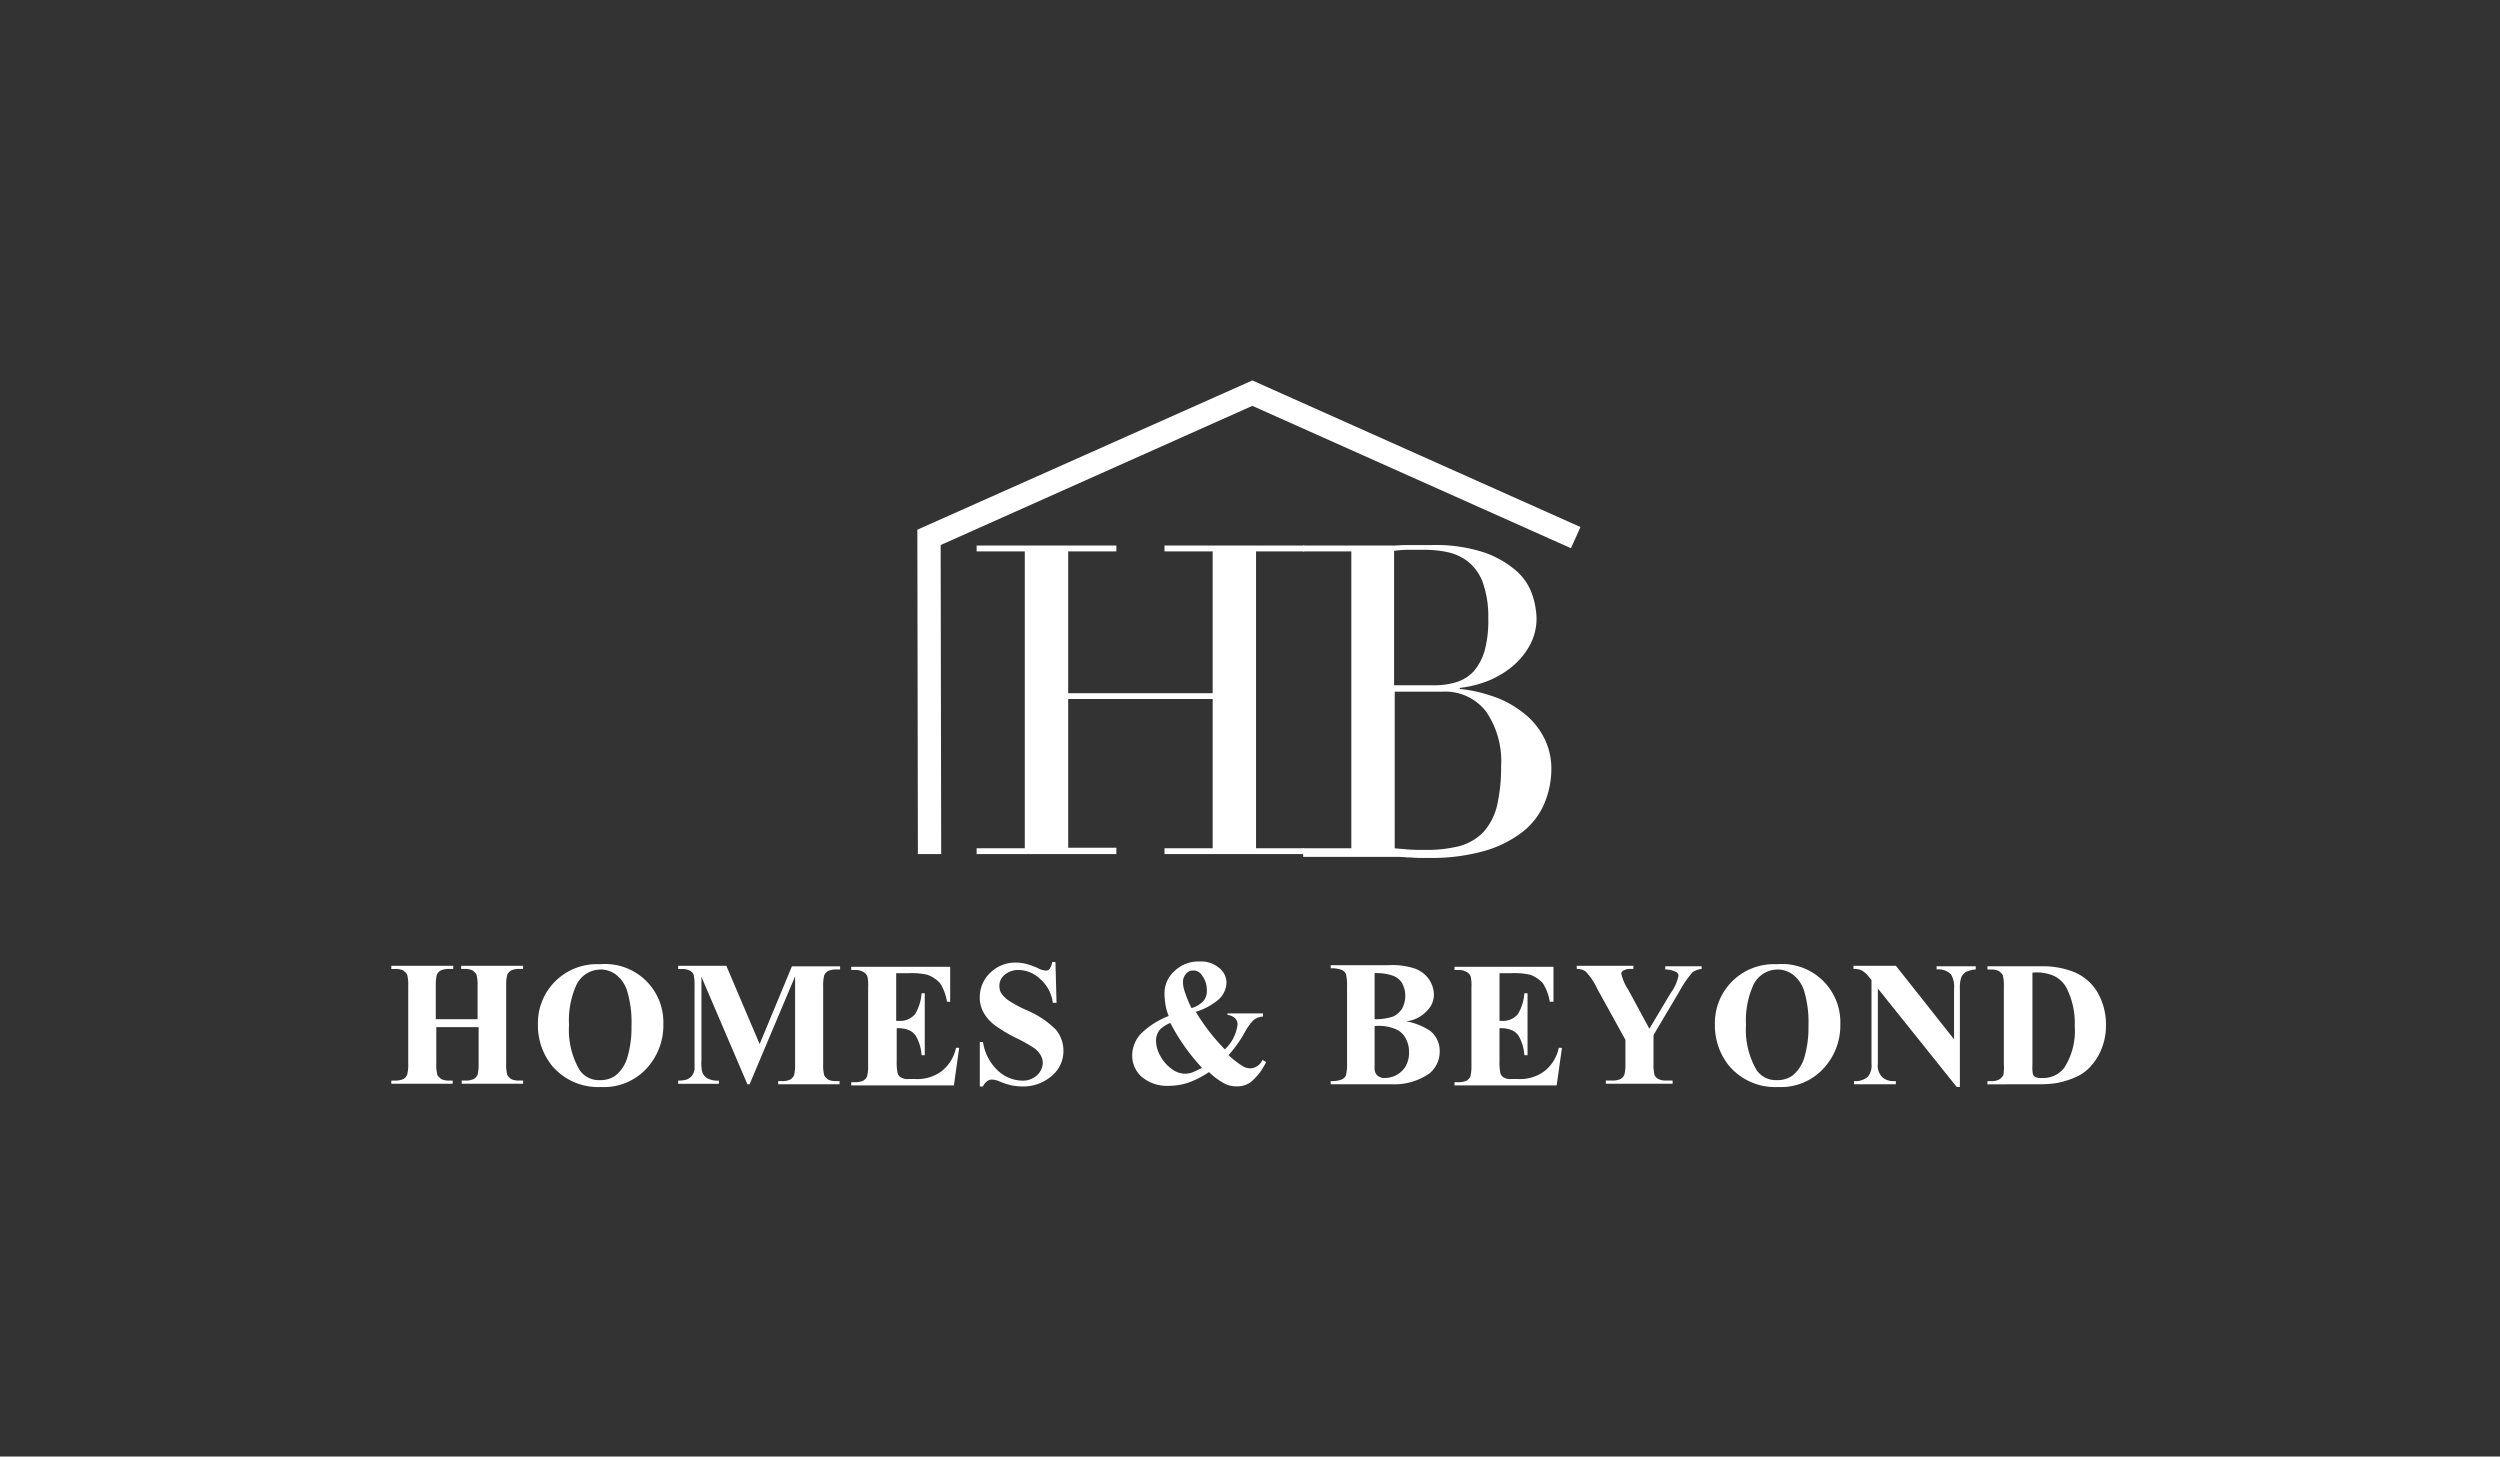 <svg xmlns="http://www.w3.org/2000/svg" width="180.475" height="105.146" viewBox="0 0 180.475 105.146"><rect x="0" y="0" width="180.475" height="105.146" fill="#333333" stroke="none"/><defs><style>.a{fill:none;}.b{fill:#fff;}</style></defs><g transform="translate(0)"><rect class="a" width="180.475" height="105.146" transform="translate(0)"></rect><g transform="translate(28.249 27.464)"><g transform="translate(0 41.949)"><path class="b" d="M6.347,115.532v2.636a2.777,2.777,0,0,0,.076.8c.038.115.153.191.267.306a1.276,1.276,0,0,0,.573.115h.267v.229H3.1v-.229h.267a1.455,1.455,0,0,0,.611-.115.708.708,0,0,0,.267-.306,2.993,2.993,0,0,0,.076-.8v-5.616a2.777,2.777,0,0,0-.076-.8c-.038-.115-.153-.191-.267-.306a1.276,1.276,0,0,0-.573-.115H3.1V111.1H7.57v.229H7.264a1.455,1.455,0,0,0-.611.115.708.708,0,0,0-.267.306,2.993,2.993,0,0,0-.076.8v2.407H9.327v-2.407a2.777,2.777,0,0,0-.076-.8c-.038-.115-.153-.191-.267-.306a1.276,1.276,0,0,0-.573-.115H8.143V111.1h4.47v.229h-.267a1.34,1.34,0,0,0-.611.115.708.708,0,0,0-.267.306,2.993,2.993,0,0,0-.076.8v5.616a2.777,2.777,0,0,0,.076.8c.038.115.153.191.267.306a1.276,1.276,0,0,0,.573.115h.306v.229H8.181v-.229h.267a1.339,1.339,0,0,0,.611-.115.708.708,0,0,0,.267-.306,2.993,2.993,0,0,0,.076-.8v-2.636Z" transform="translate(-3.1 -110.794)"></path><path class="b" d="M35.27,110.8a4.208,4.208,0,0,1,4.585,4.355,4.545,4.545,0,0,1-.955,2.865,4.186,4.186,0,0,1-3.553,1.643,4.338,4.338,0,0,1-3.553-1.566,4.638,4.638,0,0,1-.993-2.942,4.25,4.25,0,0,1,4.47-4.355Zm.076.382a1.952,1.952,0,0,0-1.8,1.184,6.249,6.249,0,0,0-.5,2.827,5.735,5.735,0,0,0,.764,3.247,1.686,1.686,0,0,0,1.49.726,1.864,1.864,0,0,0,1.07-.306,2.606,2.606,0,0,0,.879-1.3,7.558,7.558,0,0,0,.306-2.292,7.98,7.98,0,0,0-.306-2.521,2.394,2.394,0,0,0-.8-1.184A1.849,1.849,0,0,0,35.346,111.178Z" transform="translate(-20.217 -110.605)"></path><path class="b" d="M63.183,116.754l2.33-5.616h3.477v.229h-.267a1.34,1.34,0,0,0-.611.115.708.708,0,0,0-.267.306,2.993,2.993,0,0,0-.076.8v5.616a2.777,2.777,0,0,0,.076.8c.038.115.153.191.267.306a1.276,1.276,0,0,0,.573.115h.267v.229H64.521v-.229h.267a1.34,1.34,0,0,0,.611-.115.708.708,0,0,0,.267-.306,2.992,2.992,0,0,0,.076-.8v-6.342l-3.286,7.794H62.3L58.981,111.9v6.036a3.144,3.144,0,0,0,.038.764.909.909,0,0,0,.344.5,1.569,1.569,0,0,0,.879.191v.229H57.3v-.229h.076a2.255,2.255,0,0,0,.535-.076.975.975,0,0,0,.382-.267,1.275,1.275,0,0,0,.191-.458v-6.075a2.992,2.992,0,0,0-.076-.8.6.6,0,0,0-.267-.267,1.276,1.276,0,0,0-.573-.115H57.3V111.1h3.477Z" transform="translate(-36.593 -110.794)"></path><path class="b" d="M93.247,111.72V115.2h.191a1.381,1.381,0,0,0,1.184-.5,3.43,3.43,0,0,0,.458-1.49h.229v4.47h-.229a3.143,3.143,0,0,0-.306-1.184,1.13,1.13,0,0,0-.573-.611,2.087,2.087,0,0,0-.917-.153v2.407a3.52,3.52,0,0,0,.076.879.514.514,0,0,0,.229.267.925.925,0,0,0,.535.115h.5a2.922,2.922,0,0,0,1.91-.573,2.893,2.893,0,0,0,1.032-1.681h.229l-.382,2.713H90v-.229h.267a1.455,1.455,0,0,0,.611-.115.708.708,0,0,0,.267-.306,2.993,2.993,0,0,0,.076-.8V112.79a3.133,3.133,0,0,0-.038-.726.556.556,0,0,0-.229-.344,1.093,1.093,0,0,0-.649-.191H90V111.3h7.144v2.521h-.229a3.5,3.5,0,0,0-.5-1.337,2.277,2.277,0,0,0-.917-.611,5.1,5.1,0,0,0-1.337-.115h-.917Z" transform="translate(-56.8 -110.918)"></path><path class="b" d="M119.763,110.476l.076,2.865h-.267a2.719,2.719,0,0,0-.917-1.719,2.28,2.28,0,0,0-1.528-.649,1.529,1.529,0,0,0-1.032.344,1.01,1.01,0,0,0-.382.8,1.058,1.058,0,0,0,.115.5,2.026,2.026,0,0,0,.573.573,9.27,9.27,0,0,0,1.375.726,6.47,6.47,0,0,1,2.025,1.375,2.373,2.373,0,0,1,.535,1.49,2.316,2.316,0,0,1-.84,1.834,3.118,3.118,0,0,1-2.139.764,4.7,4.7,0,0,1-.764-.076,5.065,5.065,0,0,1-.917-.306,1.5,1.5,0,0,0-.5-.115.616.616,0,0,0-.344.115,1.04,1.04,0,0,0-.306.382H114.3v-3.209h.229a3.562,3.562,0,0,0,1.07,2.063,2.648,2.648,0,0,0,1.719.726,1.507,1.507,0,0,0,1.108-.382,1.271,1.271,0,0,0,.42-.879,1.078,1.078,0,0,0-.153-.573,1.631,1.631,0,0,0-.5-.535,10.977,10.977,0,0,0-1.146-.649,10.775,10.775,0,0,1-1.681-.993,3.022,3.022,0,0,1-.8-.917,2.164,2.164,0,0,1-.267-1.108,2.4,2.4,0,0,1,.764-1.757,2.563,2.563,0,0,1,1.872-.726,2.908,2.908,0,0,1,.8.115,6.12,6.12,0,0,1,.726.267,1.315,1.315,0,0,0,.611.191.347.347,0,0,0,.267-.115,1.3,1.3,0,0,0,.191-.5h.229Z" transform="translate(-71.817 -110.362)"></path><path class="b" d="M149.9,114.044h2.636v.229a1.138,1.138,0,0,0-.688.267,3.807,3.807,0,0,0-.649.917,9.1,9.1,0,0,1-1.146,1.6,6.4,6.4,0,0,0,1.032.8,1.078,1.078,0,0,0,.573.153.993.993,0,0,0,.841-.611l.267.153a4.235,4.235,0,0,1-1.108,1.452,1.643,1.643,0,0,1-1.032.306,1.815,1.815,0,0,1-.917-.229,5.136,5.136,0,0,1-1.07-.8,6.91,6.91,0,0,1-1.49.764,4.619,4.619,0,0,1-1.452.229,2.819,2.819,0,0,1-1.91-.649,2.036,2.036,0,0,1-.688-1.528,2.284,2.284,0,0,1,.688-1.643,5.89,5.89,0,0,1,1.948-1.223,3.172,3.172,0,0,1-.229-.8,5.177,5.177,0,0,1-.076-.764,2.146,2.146,0,0,1,.726-1.681,2.449,2.449,0,0,1,1.8-.688,2.03,2.03,0,0,1,1.414.458,1.382,1.382,0,0,1,.535,1.032,1.712,1.712,0,0,1-.535,1.223,4.53,4.53,0,0,1-1.681.917,14.535,14.535,0,0,0,2.1,2.713,2.97,2.97,0,0,0,.917-1.8.633.633,0,0,0-.191-.458.991.991,0,0,0-.535-.229v-.115Zm-4.05.688a2.381,2.381,0,0,0-.726.458,1.233,1.233,0,0,0-.306.8,2.341,2.341,0,0,0,.344,1.184,2.781,2.781,0,0,0,.84.917,1.572,1.572,0,0,0,.955.306,1.5,1.5,0,0,0,.535-.115c.191-.076.42-.191.649-.306A14.461,14.461,0,0,1,145.851,114.732Zm1.528-1.07a1.823,1.823,0,0,0,.879-.535,1.067,1.067,0,0,0,.229-.688,1.767,1.767,0,0,0-.382-1.184.7.7,0,0,0-.611-.306.616.616,0,0,0-.5.229.868.868,0,0,0-.229.611,2.119,2.119,0,0,0,.115.649A9,9,0,0,0,147.379,113.662Z" transform="translate(-89.614 -110.3)"></path><path class="b" d="M186.063,115.05a4.663,4.663,0,0,1,1.719.688,1.848,1.848,0,0,1,.688,1.49,2.027,2.027,0,0,1-.764,1.6,4.445,4.445,0,0,1-2.751.764H180.6v-.229a1.967,1.967,0,0,0,.8-.115.6.6,0,0,0,.306-.306,3.52,3.52,0,0,0,.076-.879v-5.54a3.519,3.519,0,0,0-.076-.879.592.592,0,0,0-.306-.306,1.967,1.967,0,0,0-.8-.115V111h4.088a5.2,5.2,0,0,1,2.063.267,2.132,2.132,0,0,1,.955.764,1.991,1.991,0,0,1,.344,1.108,1.6,1.6,0,0,1-.458,1.108A2.393,2.393,0,0,1,186.063,115.05Zm-2.292.344v3.056a.66.66,0,0,0,.191.5.726.726,0,0,0,.5.191,1.815,1.815,0,0,0,.917-.229,1.766,1.766,0,0,0,.649-.649,1.962,1.962,0,0,0,.229-.955,2.026,2.026,0,0,0-.267-1.07,1.417,1.417,0,0,0-.764-.649A3.017,3.017,0,0,0,183.771,115.394Zm0-.5a3.814,3.814,0,0,0,1.337-.191,1.576,1.576,0,0,0,.649-.573,1.949,1.949,0,0,0,0-1.834,1.3,1.3,0,0,0-.649-.535,3.663,3.663,0,0,0-1.337-.191Z" transform="translate(-112.787 -110.733)"></path><path class="b" d="M207.247,111.72V115.2h.153a1.381,1.381,0,0,0,1.184-.5,3.43,3.43,0,0,0,.458-1.49h.229v4.47h-.229a3.143,3.143,0,0,0-.306-1.184,1.13,1.13,0,0,0-.573-.611,2.087,2.087,0,0,0-.917-.153v2.407a3.519,3.519,0,0,0,.076.879.514.514,0,0,0,.229.267.925.925,0,0,0,.535.115h.5a2.922,2.922,0,0,0,1.91-.573,2.893,2.893,0,0,0,1.031-1.681h.229l-.382,2.713H204v-.229h.267a1.455,1.455,0,0,0,.611-.115.708.708,0,0,0,.267-.306,2.993,2.993,0,0,0,.076-.8V112.79a3.135,3.135,0,0,0-.038-.726.556.556,0,0,0-.229-.344,1.093,1.093,0,0,0-.649-.191H204V111.3h7.144v2.521h-.267a3.5,3.5,0,0,0-.5-1.337,2.277,2.277,0,0,0-.917-.611,5.1,5.1,0,0,0-1.337-.115h-.879Z" transform="translate(-127.247 -110.918)"></path><path class="b" d="M236.116,111.1v.229a1.444,1.444,0,0,0-.649.229,7.668,7.668,0,0,0-.993,1.452L232.64,116.1v2.063a3.136,3.136,0,0,0,.076.84.6.6,0,0,0,.267.267,1.11,1.11,0,0,0,.535.115h.5v.229H229.2v-.229h.458a1.34,1.34,0,0,0,.611-.115.708.708,0,0,0,.267-.306,2.994,2.994,0,0,0,.076-.8v-1.719l-2.025-3.668a4.681,4.681,0,0,0-.84-1.261,1.093,1.093,0,0,0-.649-.191V111.1h4.088v.229H231a1.012,1.012,0,0,0-.535.115.276.276,0,0,0-.153.229,3.5,3.5,0,0,0,.5,1.146l1.528,2.827,1.528-2.56a3.159,3.159,0,0,0,.573-1.261.288.288,0,0,0-.153-.267,1.743,1.743,0,0,0-.8-.191v-.229h2.636Z" transform="translate(-141.522 -110.794)"></path><path class="b" d="M257.67,110.8a4.208,4.208,0,0,1,4.585,4.355,4.544,4.544,0,0,1-.955,2.865,4.186,4.186,0,0,1-3.553,1.643,4.338,4.338,0,0,1-3.553-1.566,4.638,4.638,0,0,1-.993-2.942,4.25,4.25,0,0,1,4.47-4.355Zm.076.382a1.952,1.952,0,0,0-1.8,1.184,6.249,6.249,0,0,0-.5,2.827,5.735,5.735,0,0,0,.764,3.247,1.686,1.686,0,0,0,1.49.726,1.863,1.863,0,0,0,1.07-.306,2.605,2.605,0,0,0,.879-1.3,7.558,7.558,0,0,0,.306-2.292,7.981,7.981,0,0,0-.306-2.521,2.394,2.394,0,0,0-.8-1.184A1.849,1.849,0,0,0,257.746,111.178Z" transform="translate(-157.651 -110.605)"></path><path class="b" d="M282.456,111.1l4.2,5.31v-3.668a1.709,1.709,0,0,0-.229-1.032,1.288,1.288,0,0,0-1.032-.344v-.229h2.827v.229a1.9,1.9,0,0,0-.726.191.9.9,0,0,0-.306.344,2.188,2.188,0,0,0-.115.84v7.106h-.229l-5.692-7.106v5.425a1.149,1.149,0,0,0,.344.993,1.168,1.168,0,0,0,.764.267h.191v.229h-3.018v-.229a1.4,1.4,0,0,0,.993-.306,1.3,1.3,0,0,0,.267-.955v-6.036l-.191-.229a1.742,1.742,0,0,0-.5-.458,1.339,1.339,0,0,0-.611-.115V111.1Z" transform="translate(-173.841 -110.794)"></path><path class="b" d="M304.7,119.72v-.229h.267a1.276,1.276,0,0,0,.573-.115,1.163,1.163,0,0,0,.306-.306,3.353,3.353,0,0,0,.038-.8v-5.616a2.775,2.775,0,0,0-.076-.8c-.038-.115-.153-.191-.267-.306a1.276,1.276,0,0,0-.573-.115H304.7V111.2h3.82a6.117,6.117,0,0,1,2.445.42,3.547,3.547,0,0,1,1.719,1.528,4.683,4.683,0,0,1,.573,2.33,4.493,4.493,0,0,1-.306,1.643,4.116,4.116,0,0,1-.764,1.261,3.156,3.156,0,0,1-1.07.8,6.257,6.257,0,0,1-1.49.458,8.456,8.456,0,0,1-1.223.076Zm3.247-8.061v6.686a2.388,2.388,0,0,0,.038.649.381.381,0,0,0,.153.191.9.9,0,0,0,.5.076,1.894,1.894,0,0,0,1.6-.726,4.931,4.931,0,0,0,.764-3.018,5.652,5.652,0,0,0-.535-2.636,2,2,0,0,0-1.07-1.032A3.157,3.157,0,0,0,307.947,111.658Z" transform="translate(-189.475 -110.856)"></path></g><g transform="translate(37.975 0)"><g transform="translate(4.279 11.92)"><path class="b" d="M113.7,53.553h3.477V32.12H113.7V31.7h10.086v.42h-3.477V42.359h10.43V32.12h-3.477V31.7h10.086v.42h-3.477V53.553h3.477v.42H127.263v-.42h3.477V42.779h-10.43V53.515h3.477v.458H113.7Z" transform="translate(-113.7 -31.7)"></path></g><g transform="translate(27.851 11.882)"><path class="b" d="M175.4,53.491h3.477V32.058H175.4v-.42h6.457c.306,0,.649-.038.993-.038h1.872a11.275,11.275,0,0,1,3.744.535,7.062,7.062,0,0,1,2.33,1.337,4.007,4.007,0,0,1,1.146,1.719,5.819,5.819,0,0,1,.306,1.681,4.031,4.031,0,0,1-.458,1.91,5.265,5.265,0,0,1-1.223,1.528,6.756,6.756,0,0,1-1.757,1.07,8.092,8.092,0,0,1-2.1.535v.076a9.856,9.856,0,0,1,2.292.5A7.117,7.117,0,0,1,191.14,43.6a5.357,5.357,0,0,1,1.566,1.757,4.851,4.851,0,0,1,.611,2.369,6.445,6.445,0,0,1-.535,2.6,5.118,5.118,0,0,1-1.6,2.025,8.181,8.181,0,0,1-2.713,1.337,13.963,13.963,0,0,1-3.782.5H183.8c-.267,0-.573-.038-.879-.038a7.986,7.986,0,0,0-.955-.038H175.4v-.611Zm6.609-11.767h2.865a5.43,5.43,0,0,0,1.6-.229,2.9,2.9,0,0,0,1.223-.764,3.958,3.958,0,0,0,.8-1.49,8.252,8.252,0,0,0,.267-2.369,7.323,7.323,0,0,0-.42-2.636,3.477,3.477,0,0,0-1.108-1.49,3.7,3.7,0,0,0-1.49-.649,7.972,7.972,0,0,0-1.643-.153h-1.146a7.016,7.016,0,0,0-.993.076v9.7Zm0,11.767c.267.038.535.038.84.076a11.945,11.945,0,0,0,1.3.038,9.62,9.62,0,0,0,2.522-.267,3.858,3.858,0,0,0,1.719-.993,4.381,4.381,0,0,0,.993-1.872,12.293,12.293,0,0,0,.306-2.9,6.337,6.337,0,0,0-1.07-3.935,3.72,3.72,0,0,0-3.171-1.452h-3.438Z" transform="translate(-175.4 -31.6)"></path></g><path class="b" d="M102.538,34.693,102.5,11.274,126.683.5,150.37,11.083l-.688,1.528-23-10.277-22.5,10.048.038,22.311Z" transform="translate(-102.5 -0.5)"></path></g></g></g></svg>